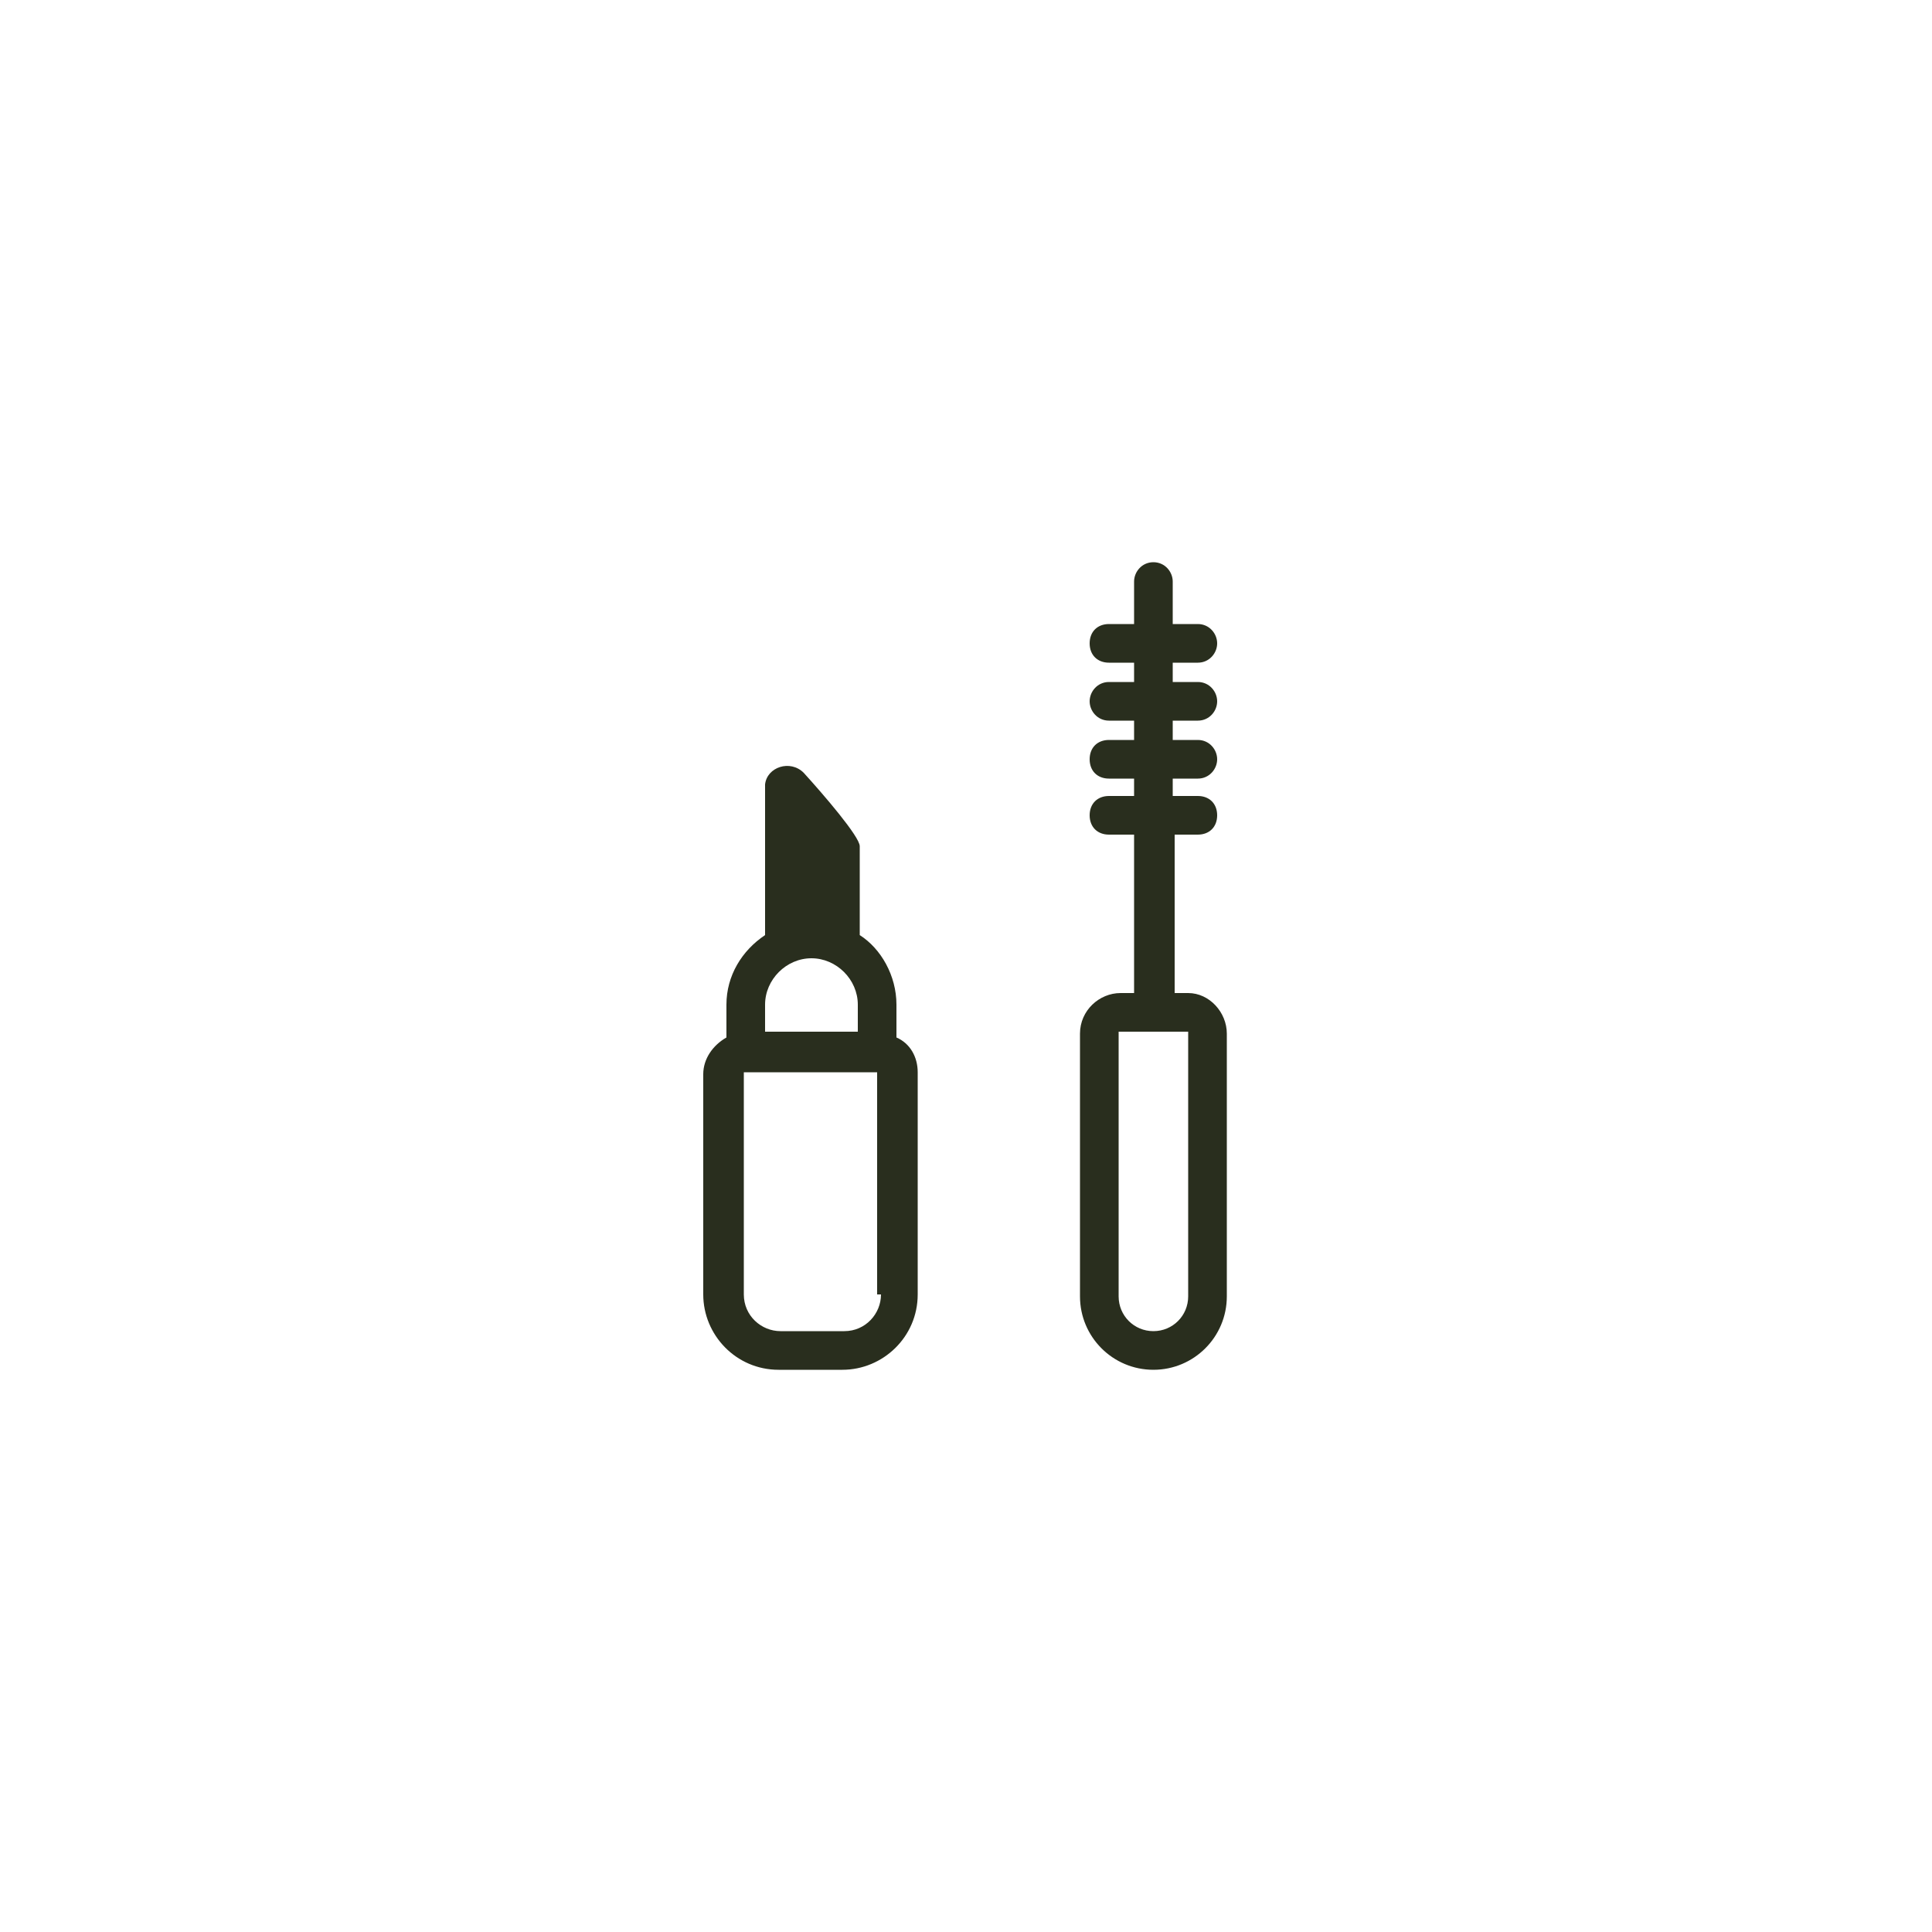 <?xml version="1.0" encoding="UTF-8"?>
<svg id="Calque_1" xmlns="http://www.w3.org/2000/svg" version="1.1" viewBox="0 0 100 100">
  <!-- Generator: Adobe Illustrator 29.6.1, SVG Export Plug-In . SVG Version: 2.1.1 Build 9)  -->
  <defs>
    <style>
      .st0 {
        fill: #292e1e;
      }
    </style>
  </defs>
  <path class="st0" d="M46.4,53.7v-1.7c0-1.5-.8-2.9-1.9-3.6v-4.6c0-.5-1.9-2.7-2.9-3.8-.7-.7-1.9-.3-2,.6v7.8c-1.2.8-2,2.1-2,3.6v1.7c-.7.4-1.2,1.1-1.2,1.9v11.4c0,2.1,1.7,3.9,3.9,3.9h3.3c2.1,0,3.9-1.7,3.9-3.9v-11.5c0-.8-.4-1.5-1.1-1.8ZM44.4,52v1.4h-4.8v-1.4c0-1.3,1.1-2.4,2.4-2.4s2.4,1.1,2.4,2.4ZM45.6,67c0,1-.8,1.9-1.9,1.9h-3.3c-1,0-1.9-.8-1.9-1.9v-11.5c0,0,0,0,0,0h6.9q0,0,0,0s0,11.5,0,11.5ZM61.5,51.4h-.7v-8.2h1.2c.6,0,1-.4,1-1s-.4-1-1-1h-1.3v-.9h1.3c.6,0,1-.5,1-1s-.4-1-1-1h-1.3v-1h1.3c.6,0,1-.5,1-1s-.4-1-1-1h-1.3v-1h1.3c.6,0,1-.5,1-1s-.4-1-1-1h-1.3v-2.2c0-.5-.4-1-1-1s-1,.5-1,1v2.2h-1.3c-.6,0-1,.4-1,1s.4,1,1,1h1.3v1h-1.3c-.6,0-1,.5-1,1s.4,1,1,1h1.3v1h-1.3c-.6,0-1,.4-1,1s.4,1,1,1h1.3v.9h-1.3c-.6,0-1,.4-1,1s.4,1,1,1h1.3v8.2h-.7c-1.1,0-2.1.9-2.1,2.1v13.6c0,2.1,1.7,3.8,3.8,3.8s3.8-1.7,3.8-3.8v-13.6c0-1.1-.9-2.1-2-2.1ZM61.5,67.1c0,1-.8,1.8-1.8,1.8s-1.8-.8-1.8-1.8v-13.7c0,0,3.6,0,3.6,0v13.6Z"/>
</svg>